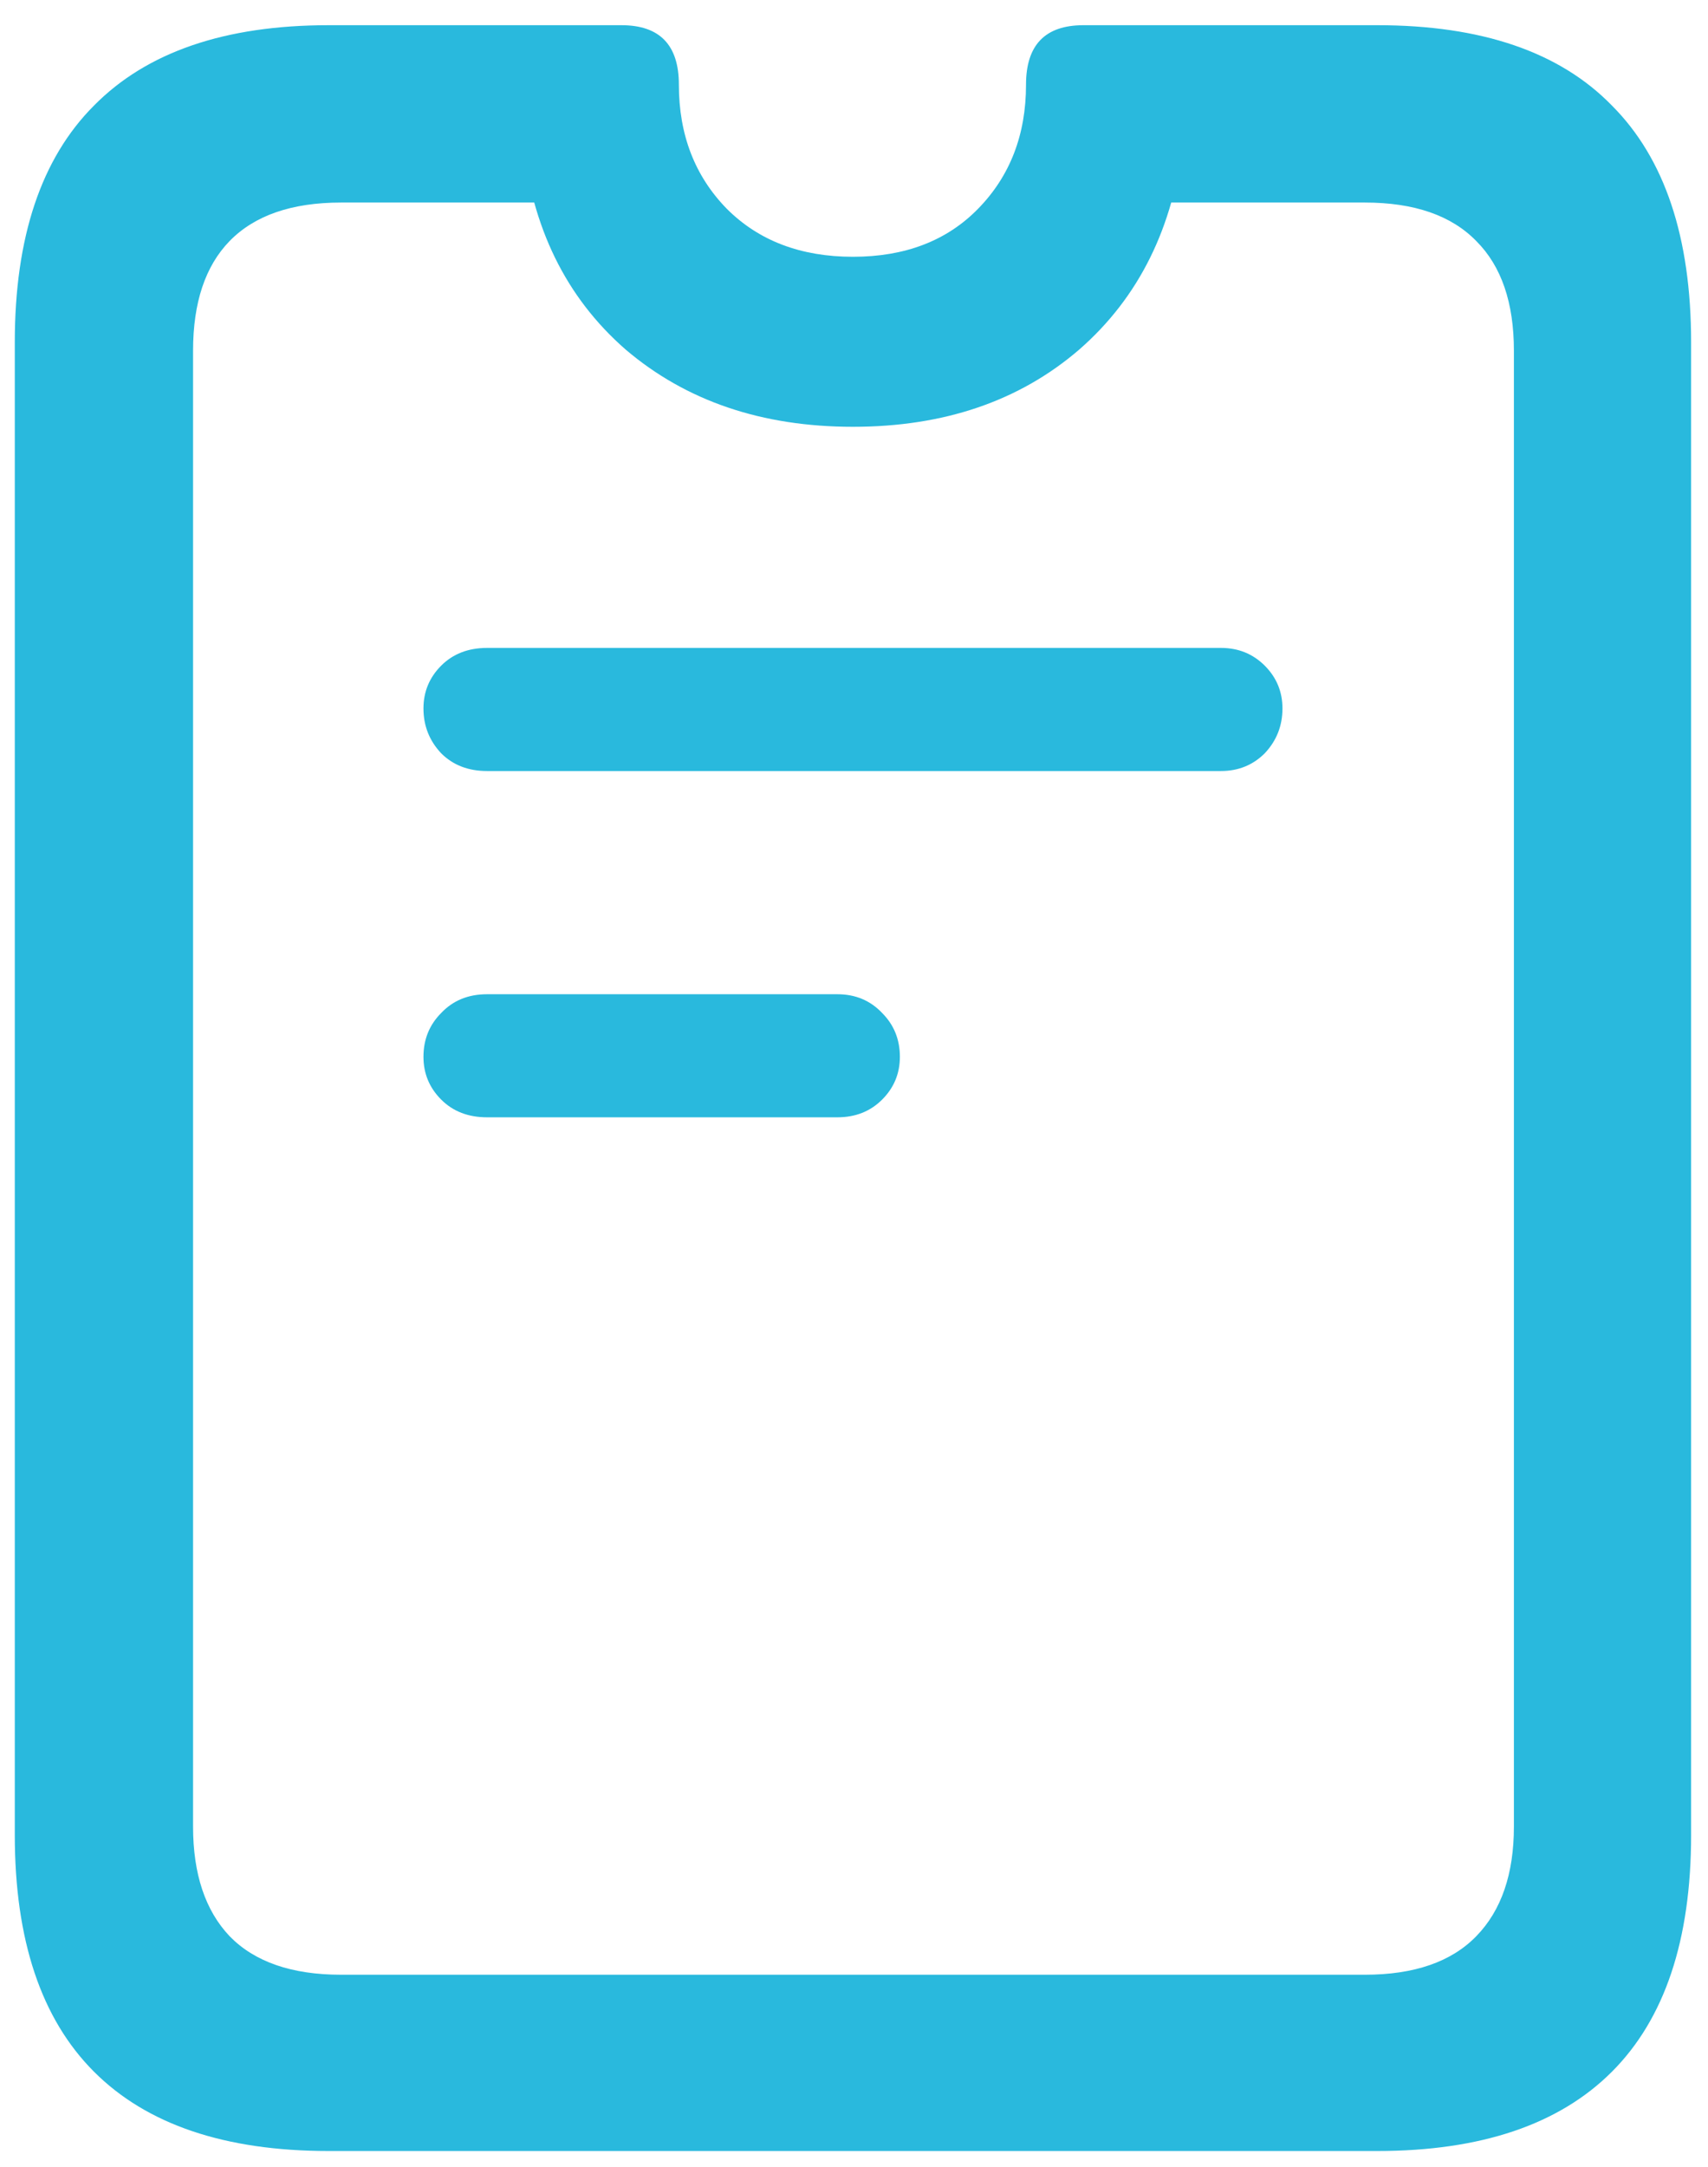 <svg xmlns="http://www.w3.org/2000/svg" width="56" height="71" viewBox="0 0 56 71" fill="none"><path d="M10.773 70.484C7.378 70.484 4.815 69.618 3.083 67.887C1.351 66.155 0.485 63.569 0.485 60.128V11.217C0.485 7.776 1.351 5.19 3.083 3.458C4.815 1.703 7.378 0.826 10.773 0.826H20.378C21.631 0.826 22.258 1.476 22.258 2.774C22.258 4.415 22.782 5.771 23.83 6.842C24.878 7.89 26.257 8.414 27.966 8.414C29.675 8.414 31.042 7.89 32.067 6.842C33.116 5.771 33.64 4.415 33.64 2.774C33.64 1.476 34.266 0.826 35.52 0.826H45.158C48.576 0.826 51.14 1.703 52.849 3.458C54.58 5.19 55.446 7.776 55.446 11.217V60.128C55.446 63.569 54.58 66.155 52.849 67.887C51.117 69.618 48.553 70.484 45.158 70.484H10.773ZM11.184 64.708H44.748C46.366 64.708 47.585 64.287 48.405 63.443C49.226 62.6 49.636 61.404 49.636 59.855V11.49C49.636 9.918 49.226 8.722 48.405 7.901C47.585 7.058 46.366 6.637 44.748 6.637H35.383L38.801 4.552C38.482 7.446 37.342 9.747 35.383 11.456C33.423 13.142 30.951 13.985 27.966 13.985C24.981 13.985 22.497 13.142 20.515 11.456C18.555 9.747 17.427 7.446 17.131 4.552L20.583 6.637H11.184C9.566 6.637 8.347 7.058 7.526 7.901C6.729 8.722 6.33 9.918 6.33 11.49V59.855C6.33 61.404 6.729 62.6 7.526 63.443C8.347 64.287 9.566 64.708 11.184 64.708ZM15.969 25.265C15.354 25.265 14.852 25.071 14.465 24.684C14.078 24.273 13.884 23.784 13.884 23.214C13.884 22.667 14.078 22.2 14.465 21.812C14.852 21.425 15.354 21.231 15.969 21.231H40.031C40.601 21.231 41.079 21.425 41.467 21.812C41.854 22.2 42.048 22.667 42.048 23.214C42.048 23.784 41.854 24.273 41.467 24.684C41.079 25.071 40.601 25.265 40.031 25.265H15.969ZM15.969 36.612C15.354 36.612 14.852 36.419 14.465 36.031C14.078 35.644 13.884 35.177 13.884 34.63C13.884 34.06 14.078 33.582 14.465 33.194C14.852 32.784 15.354 32.579 15.969 32.579H27.453C28.046 32.579 28.535 32.784 28.923 33.194C29.31 33.582 29.504 34.06 29.504 34.63C29.504 35.177 29.31 35.644 28.923 36.031C28.535 36.419 28.046 36.612 27.453 36.612H15.969Z" fill="#29B9DD"></path></svg>